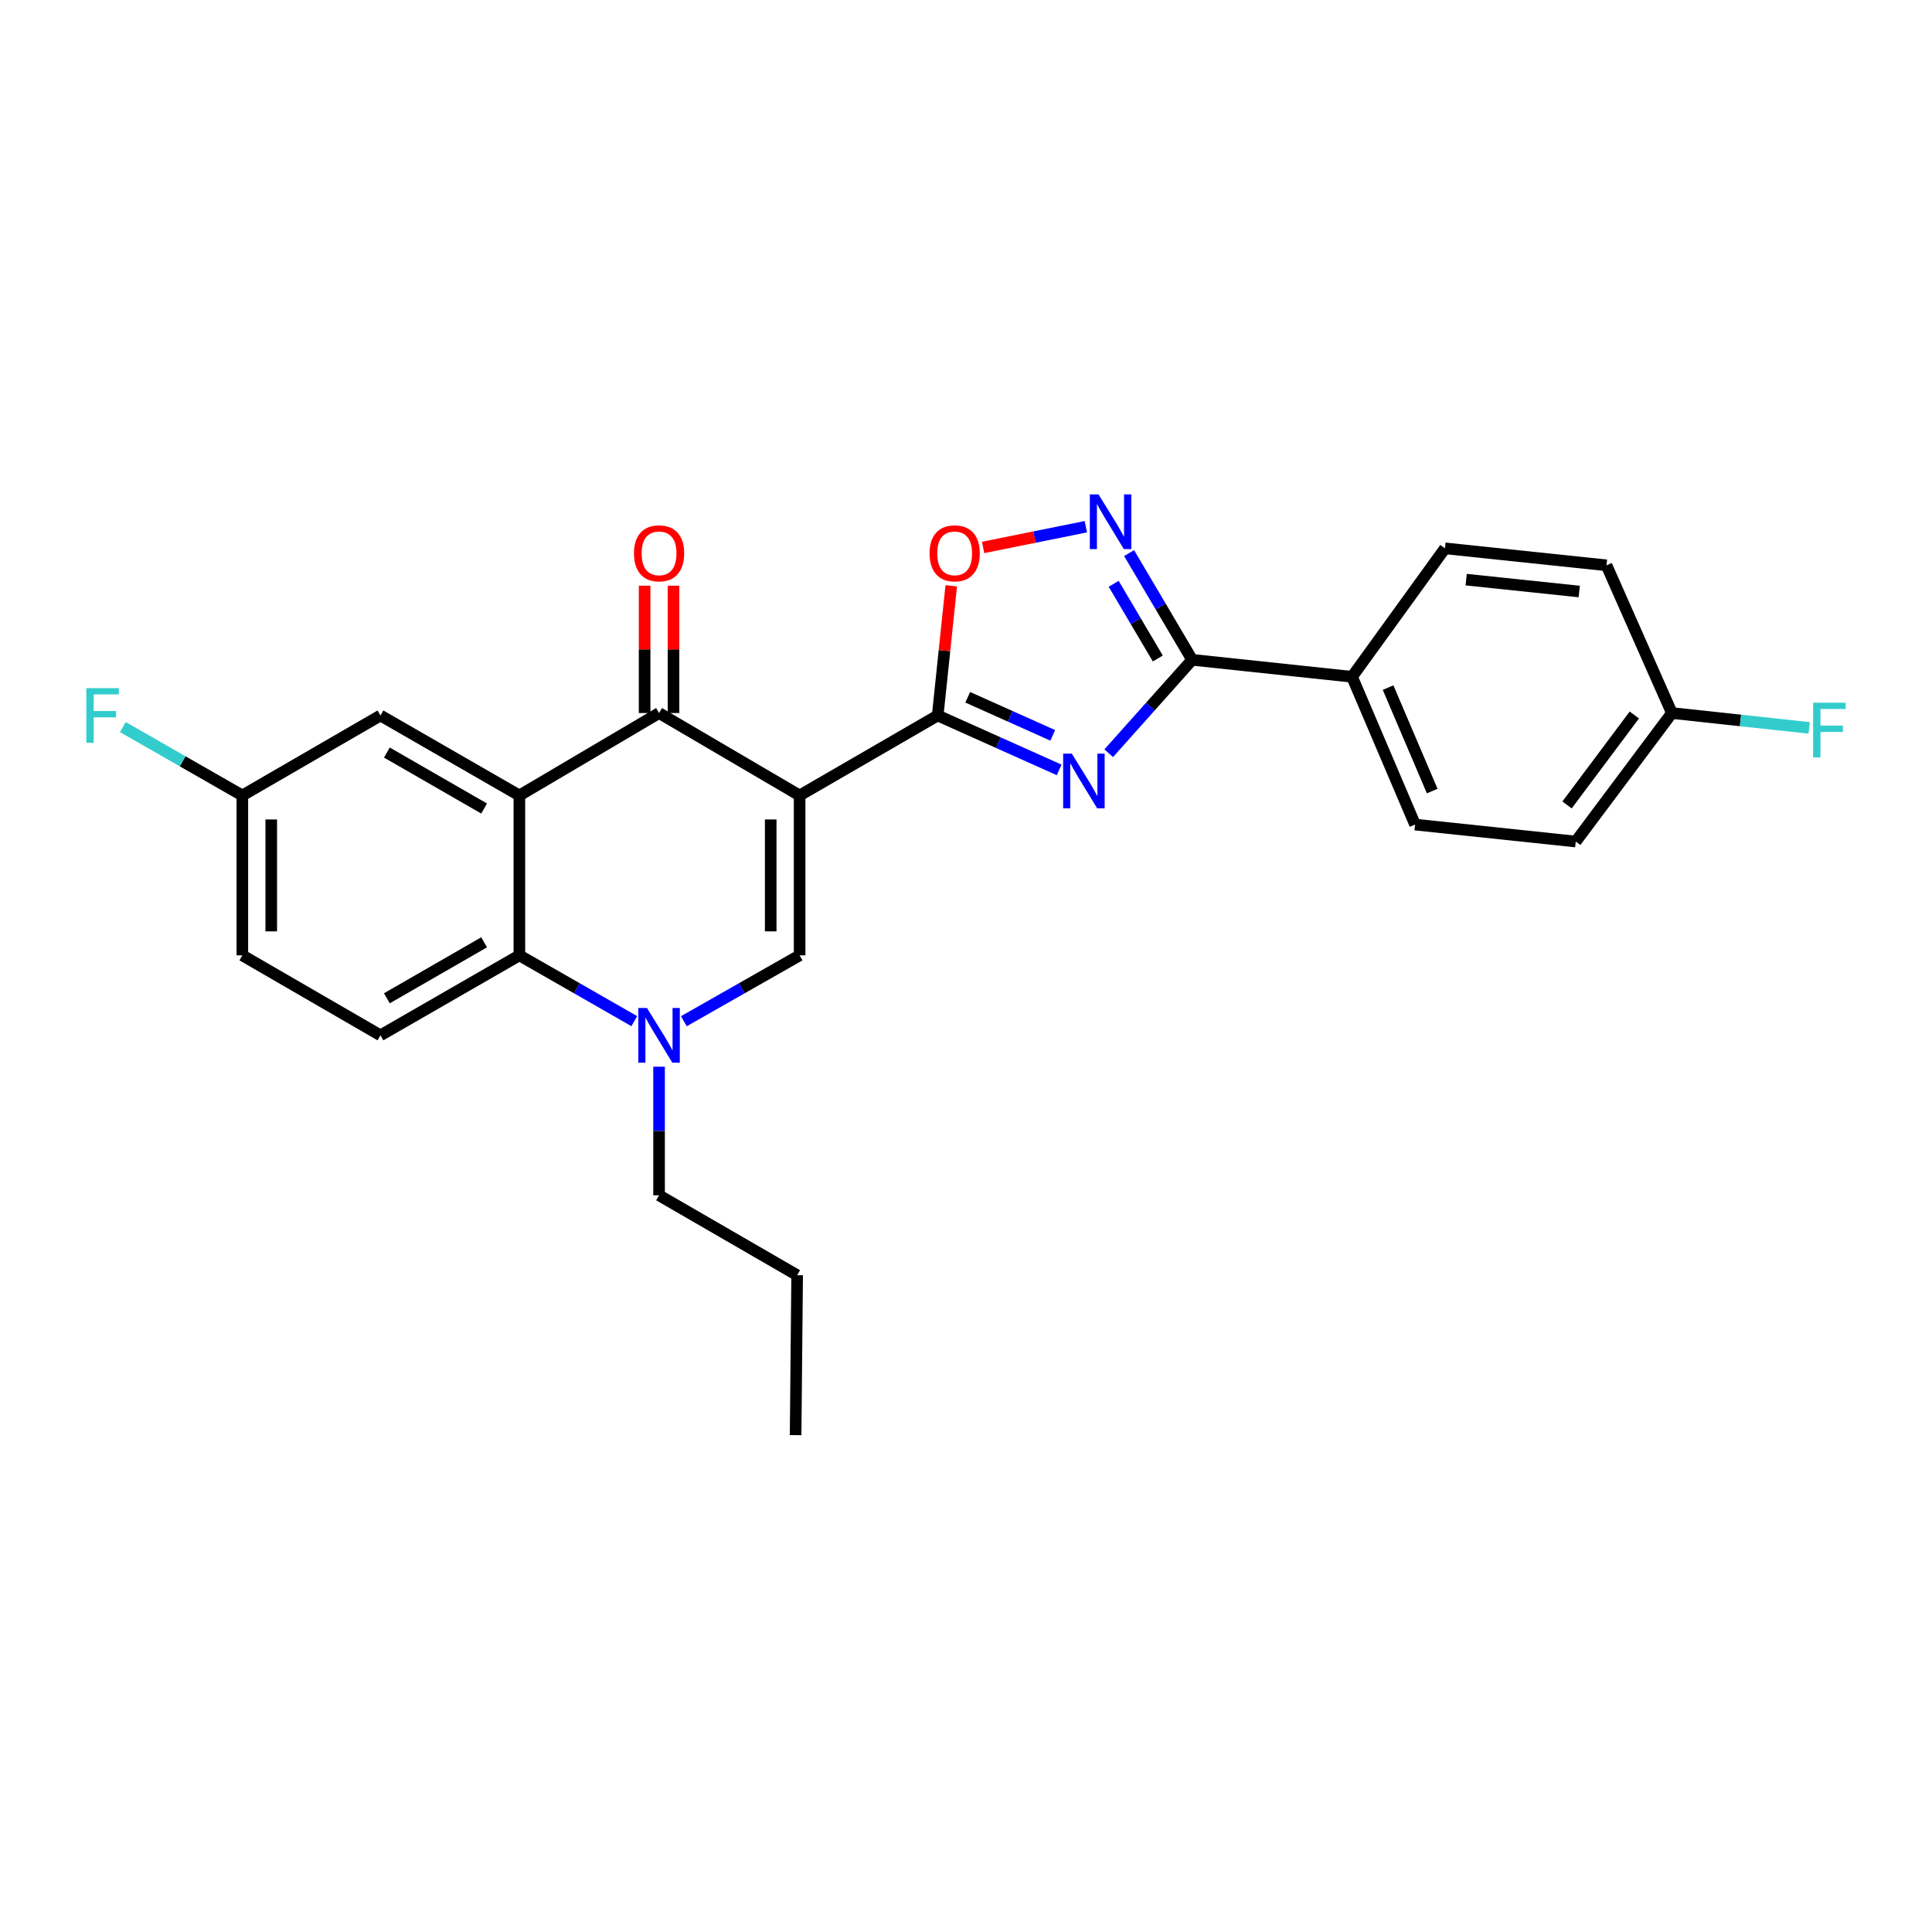 <?xml version='1.0' encoding='iso-8859-1'?>
<svg version='1.1' baseProfile='full'
              xmlns='http://www.w3.org/2000/svg'
                      xmlns:rdkit='http://www.rdkit.org/xml'
                      xmlns:xlink='http://www.w3.org/1999/xlink'
                  xml:space='preserve'
width='1000px' height='1000px' viewBox='0 0 1000 1000'>
<!-- END OF HEADER -->
<rect style='opacity:1.0;fill:#FFFFFF;stroke:none' width='1000' height='1000' x='0' y='0'> </rect>
<path class='bond-0' d='M 413.876,411.734 L 485.348,370.338' style='fill:none;fill-rule:evenodd;stroke:#000000;stroke-width:6px;stroke-linecap:butt;stroke-linejoin:miter;stroke-opacity:1' />
<path class='bond-2' d='M 413.876,411.734 L 341.132,369.066' style='fill:none;fill-rule:evenodd;stroke:#000000;stroke-width:6px;stroke-linecap:butt;stroke-linejoin:miter;stroke-opacity:1' />
<path class='bond-4' d='M 413.876,411.734 L 413.876,494.492' style='fill:none;fill-rule:evenodd;stroke:#000000;stroke-width:6px;stroke-linecap:butt;stroke-linejoin:miter;stroke-opacity:1' />
<path class='bond-4' d='M 398.917,424.148 L 398.917,482.078' style='fill:none;fill-rule:evenodd;stroke:#000000;stroke-width:6px;stroke-linecap:butt;stroke-linejoin:miter;stroke-opacity:1' />
<path class='bond-1' d='M 485.348,370.338 L 516.78,384.418' style='fill:none;fill-rule:evenodd;stroke:#000000;stroke-width:6px;stroke-linecap:butt;stroke-linejoin:miter;stroke-opacity:1' />
<path class='bond-1' d='M 516.78,384.418 L 548.213,398.498' style='fill:none;fill-rule:evenodd;stroke:#0000FF;stroke-width:6px;stroke-linecap:butt;stroke-linejoin:miter;stroke-opacity:1' />
<path class='bond-1' d='M 500.893,360.91 L 522.896,370.766' style='fill:none;fill-rule:evenodd;stroke:#000000;stroke-width:6px;stroke-linecap:butt;stroke-linejoin:miter;stroke-opacity:1' />
<path class='bond-1' d='M 522.896,370.766 L 544.898,380.622' style='fill:none;fill-rule:evenodd;stroke:#0000FF;stroke-width:6px;stroke-linecap:butt;stroke-linejoin:miter;stroke-opacity:1' />
<path class='bond-9' d='M 485.348,370.338 L 488.858,336.767' style='fill:none;fill-rule:evenodd;stroke:#000000;stroke-width:6px;stroke-linecap:butt;stroke-linejoin:miter;stroke-opacity:1' />
<path class='bond-9' d='M 488.858,336.767 L 492.369,303.197' style='fill:none;fill-rule:evenodd;stroke:#FF0000;stroke-width:6px;stroke-linecap:butt;stroke-linejoin:miter;stroke-opacity:1' />
<path class='bond-6' d='M 573.868,389.861 L 595.462,365.689' style='fill:none;fill-rule:evenodd;stroke:#0000FF;stroke-width:6px;stroke-linecap:butt;stroke-linejoin:miter;stroke-opacity:1' />
<path class='bond-6' d='M 595.462,365.689 L 617.057,341.516' style='fill:none;fill-rule:evenodd;stroke:#000000;stroke-width:6px;stroke-linecap:butt;stroke-linejoin:miter;stroke-opacity:1' />
<path class='bond-3' d='M 341.132,369.066 L 268.829,411.734' style='fill:none;fill-rule:evenodd;stroke:#000000;stroke-width:6px;stroke-linecap:butt;stroke-linejoin:miter;stroke-opacity:1' />
<path class='bond-13' d='M 348.612,369.066 L 348.612,336.11' style='fill:none;fill-rule:evenodd;stroke:#000000;stroke-width:6px;stroke-linecap:butt;stroke-linejoin:miter;stroke-opacity:1' />
<path class='bond-13' d='M 348.612,336.11 L 348.612,303.153' style='fill:none;fill-rule:evenodd;stroke:#FF0000;stroke-width:6px;stroke-linecap:butt;stroke-linejoin:miter;stroke-opacity:1' />
<path class='bond-13' d='M 333.652,369.066 L 333.652,336.11' style='fill:none;fill-rule:evenodd;stroke:#000000;stroke-width:6px;stroke-linecap:butt;stroke-linejoin:miter;stroke-opacity:1' />
<path class='bond-13' d='M 333.652,336.11 L 333.652,303.153' style='fill:none;fill-rule:evenodd;stroke:#FF0000;stroke-width:6px;stroke-linecap:butt;stroke-linejoin:miter;stroke-opacity:1' />
<path class='bond-11' d='M 268.829,411.734 L 196.924,370.338' style='fill:none;fill-rule:evenodd;stroke:#000000;stroke-width:6px;stroke-linecap:butt;stroke-linejoin:miter;stroke-opacity:1' />
<path class='bond-11' d='M 250.579,418.489 L 200.246,389.512' style='fill:none;fill-rule:evenodd;stroke:#000000;stroke-width:6px;stroke-linecap:butt;stroke-linejoin:miter;stroke-opacity:1' />
<path class='bond-26' d='M 268.829,411.734 L 268.829,494.492' style='fill:none;fill-rule:evenodd;stroke:#000000;stroke-width:6px;stroke-linecap:butt;stroke-linejoin:miter;stroke-opacity:1' />
<path class='bond-5' d='M 413.876,494.492 L 383.92,511.539' style='fill:none;fill-rule:evenodd;stroke:#000000;stroke-width:6px;stroke-linecap:butt;stroke-linejoin:miter;stroke-opacity:1' />
<path class='bond-5' d='M 383.92,511.539 L 353.964,528.585' style='fill:none;fill-rule:evenodd;stroke:#0000FF;stroke-width:6px;stroke-linecap:butt;stroke-linejoin:miter;stroke-opacity:1' />
<path class='bond-8' d='M 328.309,528.546 L 298.569,511.519' style='fill:none;fill-rule:evenodd;stroke:#0000FF;stroke-width:6px;stroke-linecap:butt;stroke-linejoin:miter;stroke-opacity:1' />
<path class='bond-8' d='M 298.569,511.519 L 268.829,494.492' style='fill:none;fill-rule:evenodd;stroke:#000000;stroke-width:6px;stroke-linecap:butt;stroke-linejoin:miter;stroke-opacity:1' />
<path class='bond-18' d='M 341.132,552.118 L 341.132,585.403' style='fill:none;fill-rule:evenodd;stroke:#0000FF;stroke-width:6px;stroke-linecap:butt;stroke-linejoin:miter;stroke-opacity:1' />
<path class='bond-18' d='M 341.132,585.403 L 341.132,618.688' style='fill:none;fill-rule:evenodd;stroke:#000000;stroke-width:6px;stroke-linecap:butt;stroke-linejoin:miter;stroke-opacity:1' />
<path class='bond-12' d='M 617.057,341.516 L 699.815,350.301' style='fill:none;fill-rule:evenodd;stroke:#000000;stroke-width:6px;stroke-linecap:butt;stroke-linejoin:miter;stroke-opacity:1' />
<path class='bond-27' d='M 617.057,341.516 L 600.739,313.898' style='fill:none;fill-rule:evenodd;stroke:#000000;stroke-width:6px;stroke-linecap:butt;stroke-linejoin:miter;stroke-opacity:1' />
<path class='bond-27' d='M 600.739,313.898 L 584.422,286.279' style='fill:none;fill-rule:evenodd;stroke:#0000FF;stroke-width:6px;stroke-linecap:butt;stroke-linejoin:miter;stroke-opacity:1' />
<path class='bond-27' d='M 599.282,340.84 L 587.86,321.507' style='fill:none;fill-rule:evenodd;stroke:#000000;stroke-width:6px;stroke-linecap:butt;stroke-linejoin:miter;stroke-opacity:1' />
<path class='bond-27' d='M 587.86,321.507 L 576.438,302.174' style='fill:none;fill-rule:evenodd;stroke:#0000FF;stroke-width:6px;stroke-linecap:butt;stroke-linejoin:miter;stroke-opacity:1' />
<path class='bond-7' d='M 562.032,272.626 L 535.448,277.989' style='fill:none;fill-rule:evenodd;stroke:#0000FF;stroke-width:6px;stroke-linecap:butt;stroke-linejoin:miter;stroke-opacity:1' />
<path class='bond-7' d='M 535.448,277.989 L 508.864,283.353' style='fill:none;fill-rule:evenodd;stroke:#FF0000;stroke-width:6px;stroke-linecap:butt;stroke-linejoin:miter;stroke-opacity:1' />
<path class='bond-10' d='M 268.829,494.492 L 196.924,535.888' style='fill:none;fill-rule:evenodd;stroke:#000000;stroke-width:6px;stroke-linecap:butt;stroke-linejoin:miter;stroke-opacity:1' />
<path class='bond-10' d='M 250.579,487.737 L 200.246,516.714' style='fill:none;fill-rule:evenodd;stroke:#000000;stroke-width:6px;stroke-linecap:butt;stroke-linejoin:miter;stroke-opacity:1' />
<path class='bond-17' d='M 196.924,535.888 L 125.435,494.492' style='fill:none;fill-rule:evenodd;stroke:#000000;stroke-width:6px;stroke-linecap:butt;stroke-linejoin:miter;stroke-opacity:1' />
<path class='bond-16' d='M 196.924,370.338 L 125.435,411.734' style='fill:none;fill-rule:evenodd;stroke:#000000;stroke-width:6px;stroke-linecap:butt;stroke-linejoin:miter;stroke-opacity:1' />
<path class='bond-14' d='M 699.815,350.301 L 732.443,426.801' style='fill:none;fill-rule:evenodd;stroke:#000000;stroke-width:6px;stroke-linecap:butt;stroke-linejoin:miter;stroke-opacity:1' />
<path class='bond-14' d='M 718.469,355.907 L 741.309,409.457' style='fill:none;fill-rule:evenodd;stroke:#000000;stroke-width:6px;stroke-linecap:butt;stroke-linejoin:miter;stroke-opacity:1' />
<path class='bond-15' d='M 699.815,350.301 L 747.917,283.823' style='fill:none;fill-rule:evenodd;stroke:#000000;stroke-width:6px;stroke-linecap:butt;stroke-linejoin:miter;stroke-opacity:1' />
<path class='bond-20' d='M 732.443,426.801 L 815.608,435.577' style='fill:none;fill-rule:evenodd;stroke:#000000;stroke-width:6px;stroke-linecap:butt;stroke-linejoin:miter;stroke-opacity:1' />
<path class='bond-21' d='M 747.917,283.823 L 831.515,292.608' style='fill:none;fill-rule:evenodd;stroke:#000000;stroke-width:6px;stroke-linecap:butt;stroke-linejoin:miter;stroke-opacity:1' />
<path class='bond-21' d='M 758.894,300.018 L 817.412,306.167' style='fill:none;fill-rule:evenodd;stroke:#000000;stroke-width:6px;stroke-linecap:butt;stroke-linejoin:miter;stroke-opacity:1' />
<path class='bond-22' d='M 125.435,411.734 L 94.523,394.042' style='fill:none;fill-rule:evenodd;stroke:#000000;stroke-width:6px;stroke-linecap:butt;stroke-linejoin:miter;stroke-opacity:1' />
<path class='bond-22' d='M 94.523,394.042 L 63.61,376.349' style='fill:none;fill-rule:evenodd;stroke:#33CCCC;stroke-width:6px;stroke-linecap:butt;stroke-linejoin:miter;stroke-opacity:1' />
<path class='bond-28' d='M 125.435,411.734 L 125.435,494.492' style='fill:none;fill-rule:evenodd;stroke:#000000;stroke-width:6px;stroke-linecap:butt;stroke-linejoin:miter;stroke-opacity:1' />
<path class='bond-28' d='M 140.395,424.148 L 140.395,482.078' style='fill:none;fill-rule:evenodd;stroke:#000000;stroke-width:6px;stroke-linecap:butt;stroke-linejoin:miter;stroke-opacity:1' />
<path class='bond-24' d='M 341.132,618.688 L 412.604,660.042' style='fill:none;fill-rule:evenodd;stroke:#000000;stroke-width:6px;stroke-linecap:butt;stroke-linejoin:miter;stroke-opacity:1' />
<path class='bond-19' d='M 865.365,369.066 L 831.515,292.608' style='fill:none;fill-rule:evenodd;stroke:#000000;stroke-width:6px;stroke-linecap:butt;stroke-linejoin:miter;stroke-opacity:1' />
<path class='bond-23' d='M 865.365,369.066 L 900.894,372.913' style='fill:none;fill-rule:evenodd;stroke:#000000;stroke-width:6px;stroke-linecap:butt;stroke-linejoin:miter;stroke-opacity:1' />
<path class='bond-23' d='M 900.894,372.913 L 936.423,376.759' style='fill:none;fill-rule:evenodd;stroke:#33CCCC;stroke-width:6px;stroke-linecap:butt;stroke-linejoin:miter;stroke-opacity:1' />
<path class='bond-29' d='M 865.365,369.066 L 815.608,435.577' style='fill:none;fill-rule:evenodd;stroke:#000000;stroke-width:6px;stroke-linecap:butt;stroke-linejoin:miter;stroke-opacity:1' />
<path class='bond-29' d='M 845.923,370.082 L 811.093,416.64' style='fill:none;fill-rule:evenodd;stroke:#000000;stroke-width:6px;stroke-linecap:butt;stroke-linejoin:miter;stroke-opacity:1' />
<path class='bond-25' d='M 412.604,660.042 L 411.807,742.825' style='fill:none;fill-rule:evenodd;stroke:#000000;stroke-width:6px;stroke-linecap:butt;stroke-linejoin:miter;stroke-opacity:1' />
<path  class='atom-2' d='M 554.766 390.077
L 564.046 405.077
Q 564.966 406.557, 566.446 409.237
Q 567.926 411.917, 568.006 412.077
L 568.006 390.077
L 571.766 390.077
L 571.766 418.397
L 567.886 418.397
L 557.926 401.997
Q 556.766 400.077, 555.526 397.877
Q 554.326 395.677, 553.966 394.997
L 553.966 418.397
L 550.286 418.397
L 550.286 390.077
L 554.766 390.077
' fill='#0000FF'/>
<path  class='atom-6' d='M 334.872 521.728
L 344.152 536.728
Q 345.072 538.208, 346.552 540.888
Q 348.032 543.568, 348.112 543.728
L 348.112 521.728
L 351.872 521.728
L 351.872 550.048
L 347.992 550.048
L 338.032 533.648
Q 336.872 531.728, 335.632 529.528
Q 334.432 527.328, 334.072 526.648
L 334.072 550.048
L 330.392 550.048
L 330.392 521.728
L 334.872 521.728
' fill='#0000FF'/>
<path  class='atom-8' d='M 568.57 255.884
L 577.85 270.884
Q 578.77 272.364, 580.25 275.044
Q 581.73 277.724, 581.81 277.884
L 581.81 255.884
L 585.57 255.884
L 585.57 284.204
L 581.69 284.204
L 571.73 267.804
Q 570.57 265.884, 569.33 263.684
Q 568.13 261.484, 567.77 260.804
L 567.77 284.204
L 564.09 284.204
L 564.09 255.884
L 568.57 255.884
' fill='#0000FF'/>
<path  class='atom-10' d='M 481.133 286.405
Q 481.133 279.605, 484.493 275.805
Q 487.853 272.005, 494.133 272.005
Q 500.413 272.005, 503.773 275.805
Q 507.133 279.605, 507.133 286.405
Q 507.133 293.285, 503.733 297.205
Q 500.333 301.085, 494.133 301.085
Q 487.893 301.085, 484.493 297.205
Q 481.133 293.325, 481.133 286.405
M 494.133 297.885
Q 498.453 297.885, 500.773 295.005
Q 503.133 292.085, 503.133 286.405
Q 503.133 280.845, 500.773 278.045
Q 498.453 275.205, 494.133 275.205
Q 489.813 275.205, 487.453 278.005
Q 485.133 280.805, 485.133 286.405
Q 485.133 292.125, 487.453 295.005
Q 489.813 297.885, 494.133 297.885
' fill='#FF0000'/>
<path  class='atom-14' d='M 328.132 286.405
Q 328.132 279.605, 331.492 275.805
Q 334.852 272.005, 341.132 272.005
Q 347.412 272.005, 350.772 275.805
Q 354.132 279.605, 354.132 286.405
Q 354.132 293.285, 350.732 297.205
Q 347.332 301.085, 341.132 301.085
Q 334.892 301.085, 331.492 297.205
Q 328.132 293.325, 328.132 286.405
M 341.132 297.885
Q 345.452 297.885, 347.772 295.005
Q 350.132 292.085, 350.132 286.405
Q 350.132 280.845, 347.772 278.045
Q 345.452 275.205, 341.132 275.205
Q 336.812 275.205, 334.452 278.005
Q 332.132 280.805, 332.132 286.405
Q 332.132 292.125, 334.452 295.005
Q 336.812 297.885, 341.132 297.885
' fill='#FF0000'/>
<path  class='atom-23' d='M 44.687 356.178
L 61.527 356.178
L 61.527 359.418
L 48.487 359.418
L 48.487 368.018
L 60.087 368.018
L 60.087 371.298
L 48.487 371.298
L 48.487 384.498
L 44.687 384.498
L 44.687 356.178
' fill='#33CCCC'/>
<path  class='atom-24' d='M 938.473 363.732
L 955.313 363.732
L 955.313 366.972
L 942.273 366.972
L 942.273 375.572
L 953.873 375.572
L 953.873 378.852
L 942.273 378.852
L 942.273 392.052
L 938.473 392.052
L 938.473 363.732
' fill='#33CCCC'/>
</svg>
